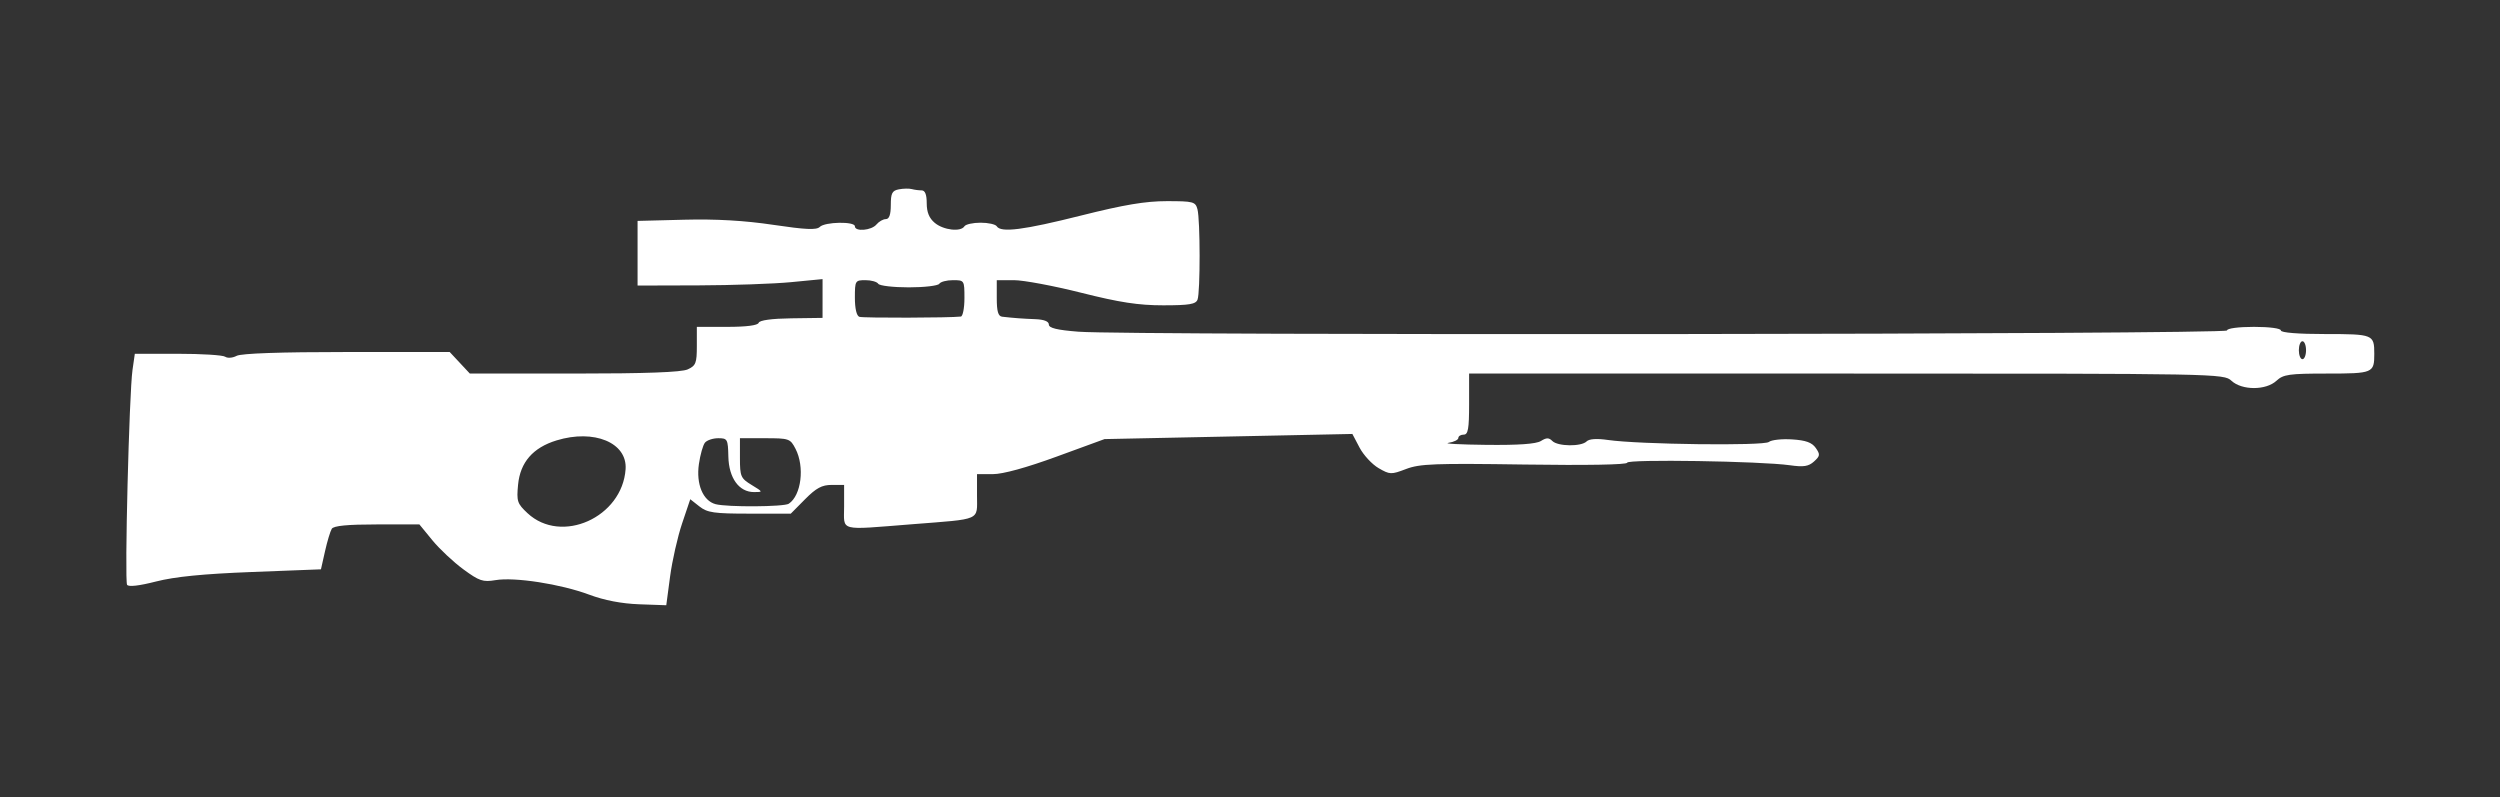 <svg xmlns="http://www.w3.org/2000/svg"   viewBox="0 0 696 222" version="1.1" fill="white">
	<rect x="0" y="0" width="696" height="222" fill="#333333" stroke="none"/>
	<path d="M 250.250 52.710 C 248.371 53.068, 248 53.787, 248 57.070 C 248 59.741, 247.559 61, 246.622 61 C 245.865 61, 244.685 61.675, 244 62.500 C 242.610 64.174, 238 64.559, 238 63 C 238 61.598, 229.653 61.747, 228.226 63.174 C 227.327 64.073, 224.291 63.937, 215.276 62.593 C 207.272 61.400, 199.336 60.944, 190.500 61.169 L 177.500 61.500 177.500 70.500 L 177.500 79.500 194.500 79.449 C 203.850 79.420, 215.438 79.016, 220.250 78.550 L 229 77.703 228.999 83.101 L 228.997 88.500 220.292 88.620 C 214.807 88.695, 211.447 89.158, 211.210 89.870 C 210.970 90.591, 207.785 91, 202.417 91 L 194 91 194 96.339 C 194 101.091, 193.719 101.807, 191.453 102.839 C 189.707 103.635, 179.771 104, 159.854 104 L 130.802 104 128 101 L 125.198 98 96.533 98 C 78.096 98, 67.156 98.382, 65.870 99.069 C 64.771 99.658, 63.338 99.767, 62.686 99.313 C 62.034 98.860, 56.107 98.491, 49.516 98.494 L 37.533 98.500 36.888 103 C 35.964 109.451, 34.649 161.624, 35.381 162.807 C 35.768 163.434, 38.720 163.099, 43.426 161.893 C 48.665 160.551, 56.538 159.770, 70.106 159.245 L 89.353 158.500 90.485 153.464 C 91.108 150.695, 91.955 147.882, 92.368 147.214 C 92.888 146.373, 96.746 146, 104.939 146 L 116.759 146 120.372 150.410 C 122.360 152.835, 126.240 156.474, 128.996 158.497 C 133.433 161.754, 134.456 162.099, 137.942 161.510 C 143.278 160.608, 156.079 162.590, 164 165.544 C 168.268 167.136, 173.073 168.059, 177.994 168.234 L 185.489 168.500 186.553 160.500 C 187.138 156.100, 188.641 149.459, 189.892 145.743 L 192.168 138.987 194.719 140.993 C 196.935 142.737, 198.771 143, 208.713 143 L 220.157 143 224.117 139 C 227.219 135.866, 228.827 135, 231.539 135 L 235 135 235 141 C 235 148.055, 233.180 147.581, 254 145.944 C 273.436 144.416, 272 145.051, 272 137.981 L 272 132 276.414 132 C 279.207 132, 285.728 130.208, 294.168 127.121 L 307.508 122.243 342.004 121.528 L 376.500 120.813 378.500 124.612 C 379.600 126.702, 381.983 129.273, 383.795 130.325 C 386.934 132.146, 387.298 132.158, 391.453 130.571 C 395.260 129.117, 399.462 128.958, 424.408 129.325 C 441.673 129.579, 453 129.377, 453 128.816 C 453 127.796, 490.256 128.380, 498.305 129.526 C 502.128 130.070, 503.501 129.856, 505.023 128.479 C 506.725 126.939, 506.778 126.521, 505.503 124.701 C 504.440 123.183, 502.734 122.571, 498.887 122.328 C 496.036 122.149, 493.139 122.470, 492.449 123.042 C 491.088 124.172, 456.260 123.741, 447.658 122.489 C 444.539 122.035, 442.422 122.178, 441.708 122.892 C 440.217 124.383, 433.703 124.303, 432.175 122.775 C 431.208 121.808, 430.536 121.808, 428.989 122.775 C 427.662 123.604, 422.735 123.952, 413.764 123.850 C 406.469 123.768, 401.738 123.513, 403.250 123.284 C 404.762 123.055, 406 122.447, 406 121.934 C 406 121.420, 406.675 121, 407.500 121 C 408.716 121, 409 119.389, 409 112.500 L 409 104 514.042 104 C 617.701 104, 619.112 104.026, 621.230 106 C 624.139 108.710, 630.861 108.710, 633.770 106 C 635.668 104.232, 637.299 104, 647.851 104 C 660.660 104, 661 103.858, 661 98.500 C 661 93.121, 660.702 93, 647.393 93 C 639.798 93, 635 92.613, 635 92 C 635 91.422, 631.833 91, 627.500 91 C 623.167 91, 620 91.422, 620 92 C 620 93.118, 314.414 93.448, 300.250 92.346 C 294.302 91.883, 292 91.326, 292 90.352 C 292 89.482, 290.664 88.950, 288.250 88.858 C 284.669 88.723, 282.297 88.547, 279 88.171 C 277.889 88.044, 277.500 86.702, 277.500 83 L 277.500 78 282.301 78 C 284.941 78, 293.356 79.575, 301 81.500 C 311.734 84.203, 316.935 85, 323.842 85 C 331.075 85, 332.902 84.697, 333.393 83.418 C 334.177 81.375, 334.158 61.193, 333.370 58.250 C 332.809 56.157, 332.215 56, 324.838 56 C 318.907 56, 312.903 57.007, 301 60 C 284.967 64.031, 278.637 64.839, 277.500 63 C 277.160 62.450, 275.135 62, 273 62 C 270.865 62, 268.840 62.450, 268.500 63 C 267.493 64.629, 262.673 64.078, 260.250 62.056 C 258.683 60.749, 258 59.090, 258 56.590 C 258 54.158, 257.543 53, 256.582 53 C 255.802 53, 254.564 52.838, 253.832 52.640 C 253.099 52.443, 251.488 52.474, 250.250 52.710 M 238 82.893 C 238 85.918, 238.477 87.946, 239.250 88.204 C 240.318 88.562, 264.619 88.496, 267.500 88.128 C 268.050 88.058, 268.500 85.750, 268.500 83 C 268.500 78.045, 268.472 78, 265.309 78 C 263.554 78, 261.840 78.450, 261.500 79 C 261.160 79.550, 257.335 80, 253 80 C 248.665 80, 244.840 79.550, 244.500 79 C 244.160 78.450, 242.559 78, 240.941 78 C 238.087 78, 238 78.145, 238 82.893 M 640 97.500 C 640 98.875, 640.450 100, 641 100 C 641.550 100, 642 98.875, 642 97.500 C 642 96.125, 641.550 95, 641 95 C 640.450 95, 640 96.125, 640 97.500 M 154.930 122.612 C 148.368 124.626, 144.831 128.700, 144.232 134.935 C 143.788 139.561, 143.998 140.195, 146.856 142.865 C 156.275 151.665, 173.261 144.039, 174.166 130.605 C 174.661 123.248, 165.398 119.398, 154.930 122.612 M 196.249 123.250 C 195.701 123.938, 194.947 126.613, 194.573 129.197 C 193.766 134.772, 195.696 139.418, 199.210 140.359 C 202.423 141.220, 218.270 141.123, 219.600 140.235 C 223.090 137.905, 224.064 129.959, 221.474 124.950 C 220.006 122.111, 219.686 122, 212.974 122 L 206 122 206 127.515 C 206 132.663, 206.216 133.161, 209.250 135.011 C 212.457 136.966, 212.466 136.993, 209.924 136.996 C 205.744 137.002, 202.912 133.093, 202.776 127.128 C 202.665 122.249, 202.527 122, 199.952 122 C 198.463 122, 196.797 122.563, 196.249 123.250" stroke="none" fill-rule="evenodd"/>
</svg>